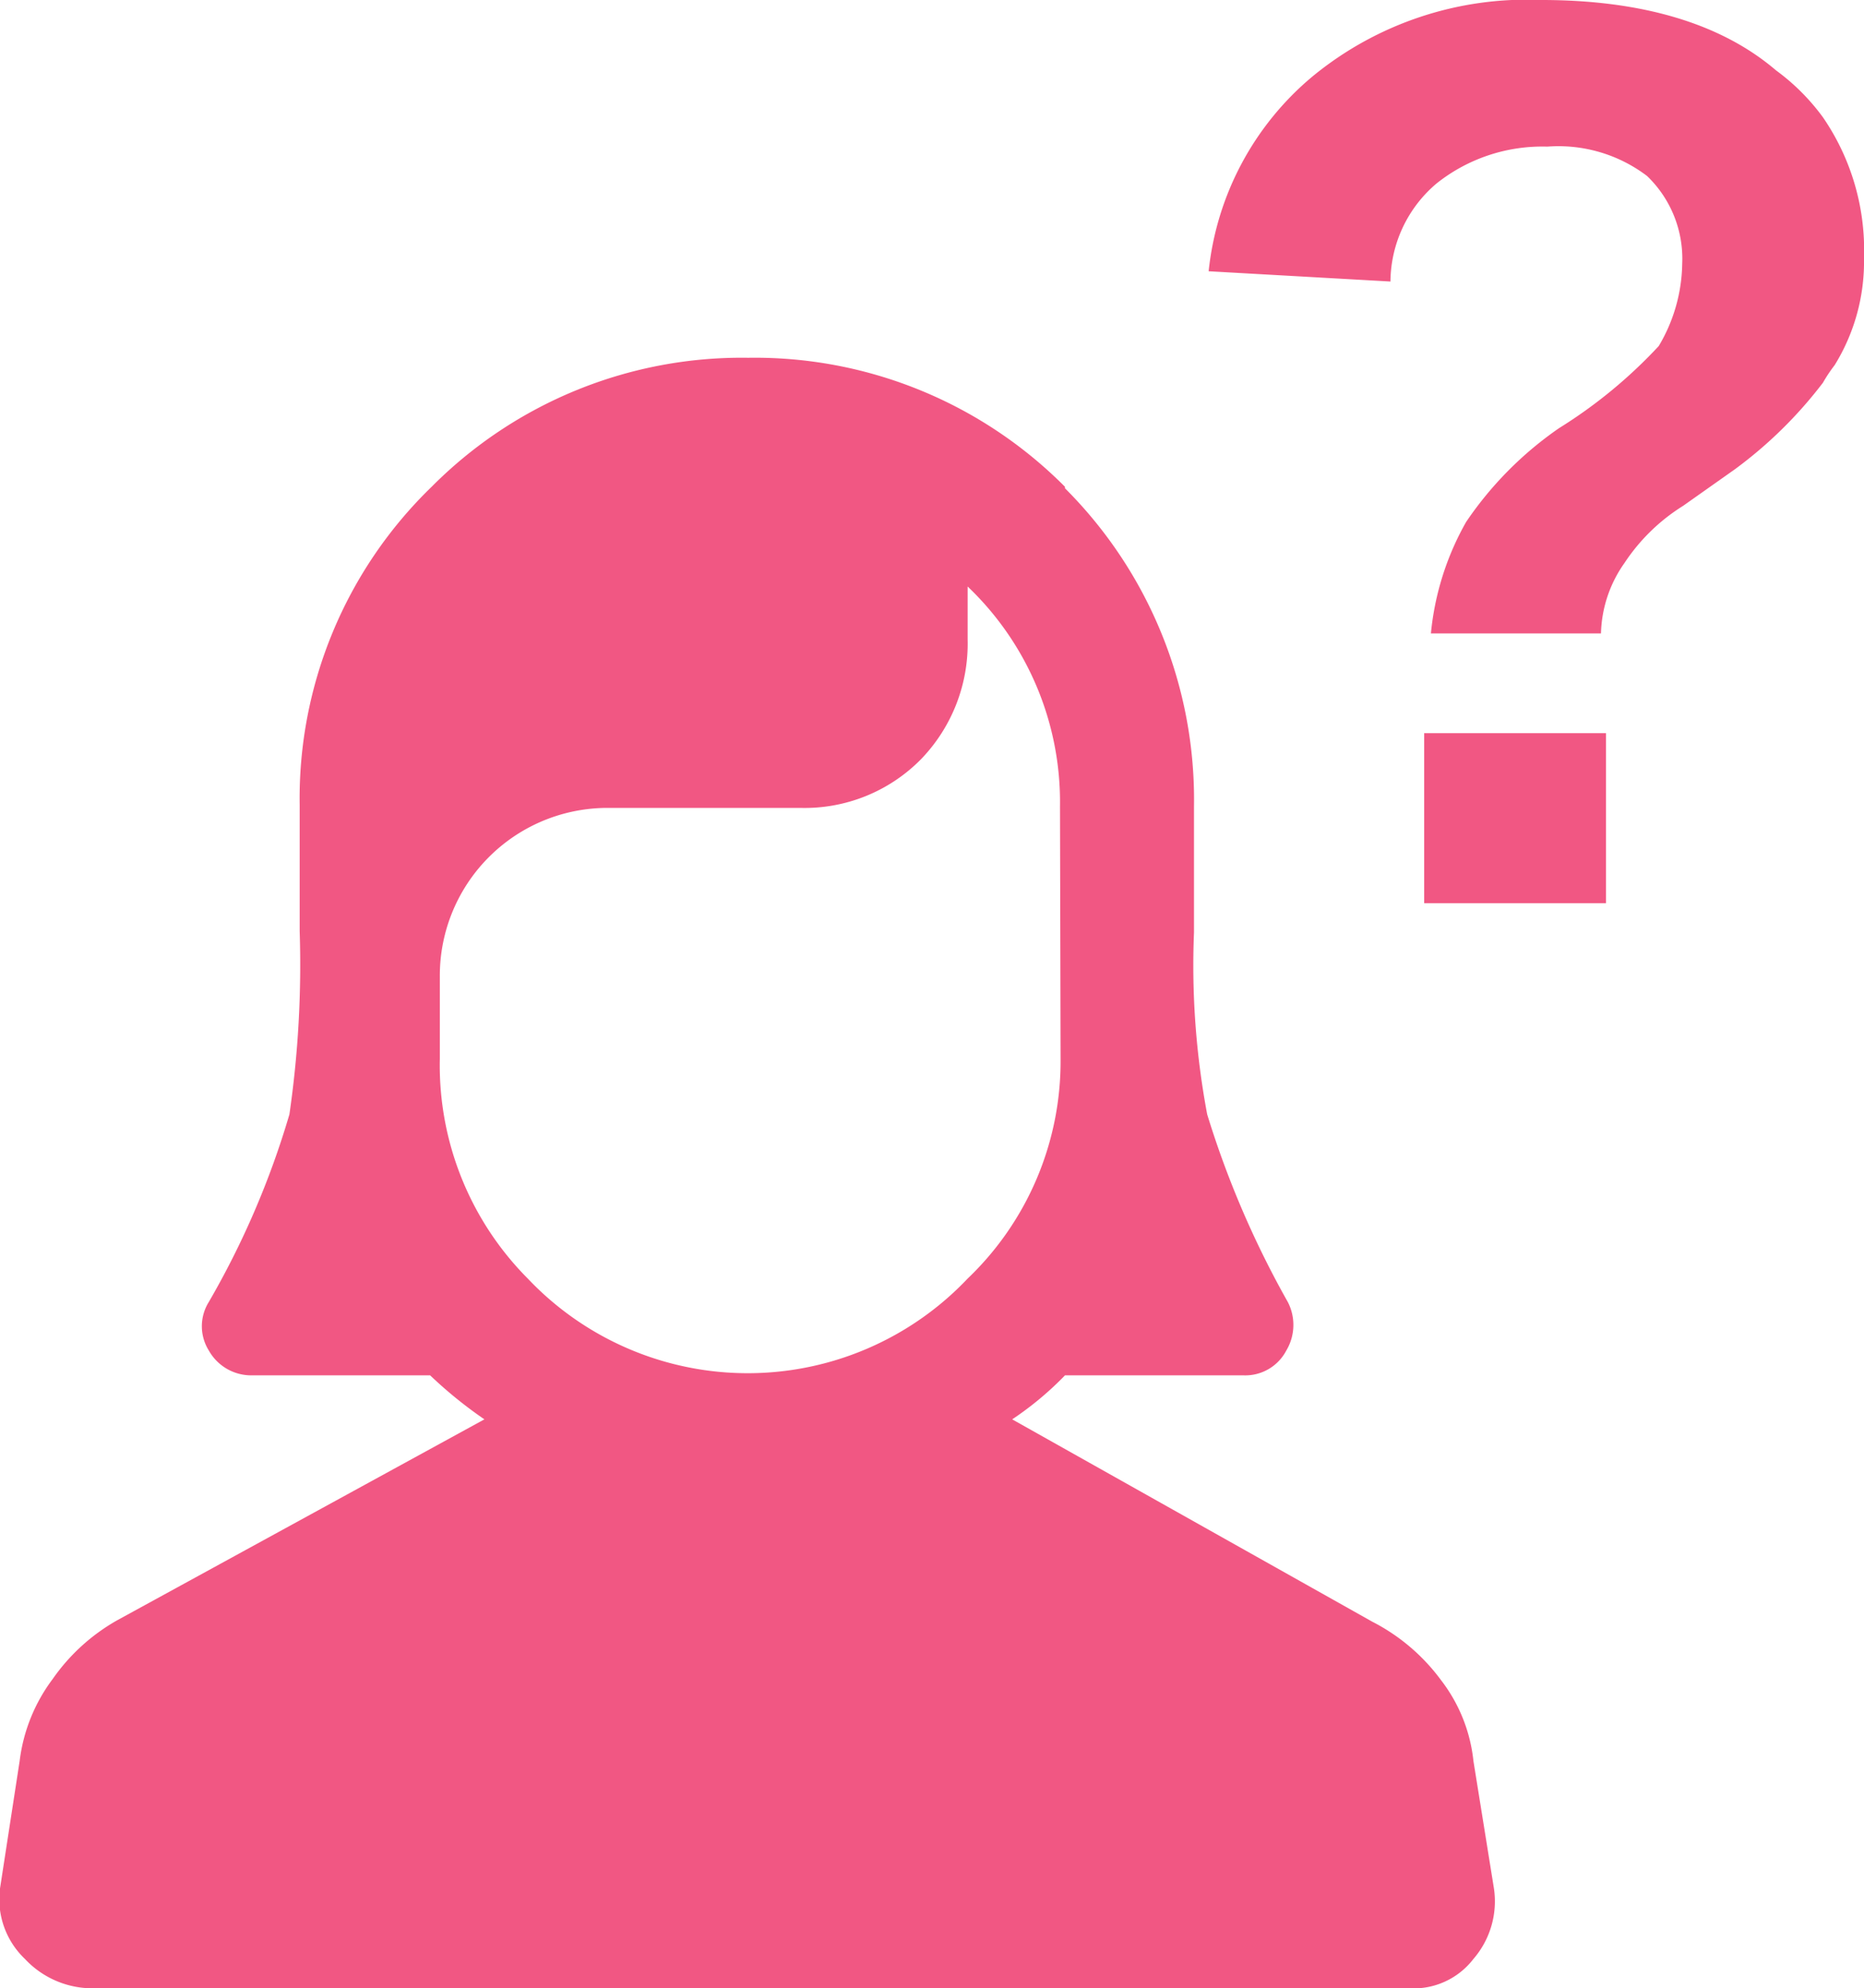 <svg xmlns="http://www.w3.org/2000/svg" width="63.57" height="67.8" viewBox="0 0 63.57 67.8"><defs><style>.cls-1{fill:#f15783;}</style></defs><g id="Ebene_2" data-name="Ebene 2"><g id="Ebene_1-2" data-name="Ebene 1"><g id="Layer27_0_FILL" data-name="Layer27 0 FILL"><path class="cls-1" d="M48.57,30.8h6.2V25h-6.2v5.8M52.77,5a5,5,0,0,1,3.4,1,3.91,3.91,0,0,1,1.2,3,5.63,5.63,0,0,1-.8,2.8,16.58,16.58,0,0,1-3.4,2.8A12.16,12.16,0,0,0,50,17.8a9.55,9.55,0,0,0-1.2,3.8h5.8a4.33,4.33,0,0,1,.8-2.4,6.54,6.54,0,0,1,2-1.95L59.17,16a14.76,14.76,0,0,0,3-2.95,5.2,5.2,0,0,1,.4-.6,6.71,6.71,0,0,0,1-3.65A8,8,0,0,0,62.17,4a7.36,7.36,0,0,0-1.6-1.6C58.7.8,56,0,52.57,0a11.5,11.5,0,0,0-7.8,2.6,10,10,0,0,0-3.55,6.65l6.2.35A4.42,4.42,0,0,1,49,6.25,5.79,5.79,0,0,1,52.77,5M36.32,16.6a14.91,14.91,0,0,0-10.8-4.4,14.91,14.91,0,0,0-10.8,4.4,14.79,14.79,0,0,0-4.5,10.85v4.3A35.46,35.46,0,0,1,9.87,38,29.09,29.09,0,0,1,7.12,44.4a1.56,1.56,0,0,0,0,1.65,1.66,1.66,0,0,0,1.45.85h6.1a14.83,14.83,0,0,0,1.85,1.5L4,55.25a6.69,6.69,0,0,0-2.2,2A5.83,5.83,0,0,0,.67,60.05L0,64.4a2.81,2.81,0,0,0,.85,2.4,3.15,3.15,0,0,0,2.4,1h44.8a2.57,2.57,0,0,0,2.2-1,3,3,0,0,0,.7-2.4l-.7-4.35a5.44,5.44,0,0,0-1.1-2.75,6.71,6.71,0,0,0-2.35-2L34.52,48.4a11,11,0,0,0,1.8-1.5h6.1a1.58,1.58,0,0,0,1.45-.85,1.7,1.7,0,0,0,.05-1.65A32.38,32.38,0,0,1,41.17,38a27.46,27.46,0,0,1-.45-6.2v-4.3a15,15,0,0,0-4.4-10.85m-.15,19.5A10.24,10.24,0,0,1,33,43.6a10.33,10.33,0,0,1-15,0A10.31,10.31,0,0,1,15,36.1V33.3a5.72,5.72,0,0,1,5.65-5.75h6.65a5.57,5.57,0,0,0,4.1-1.65A5.67,5.67,0,0,0,33,21.8V20a10.15,10.15,0,0,1,3.15,7.5Z"/></g></g></g></svg>
